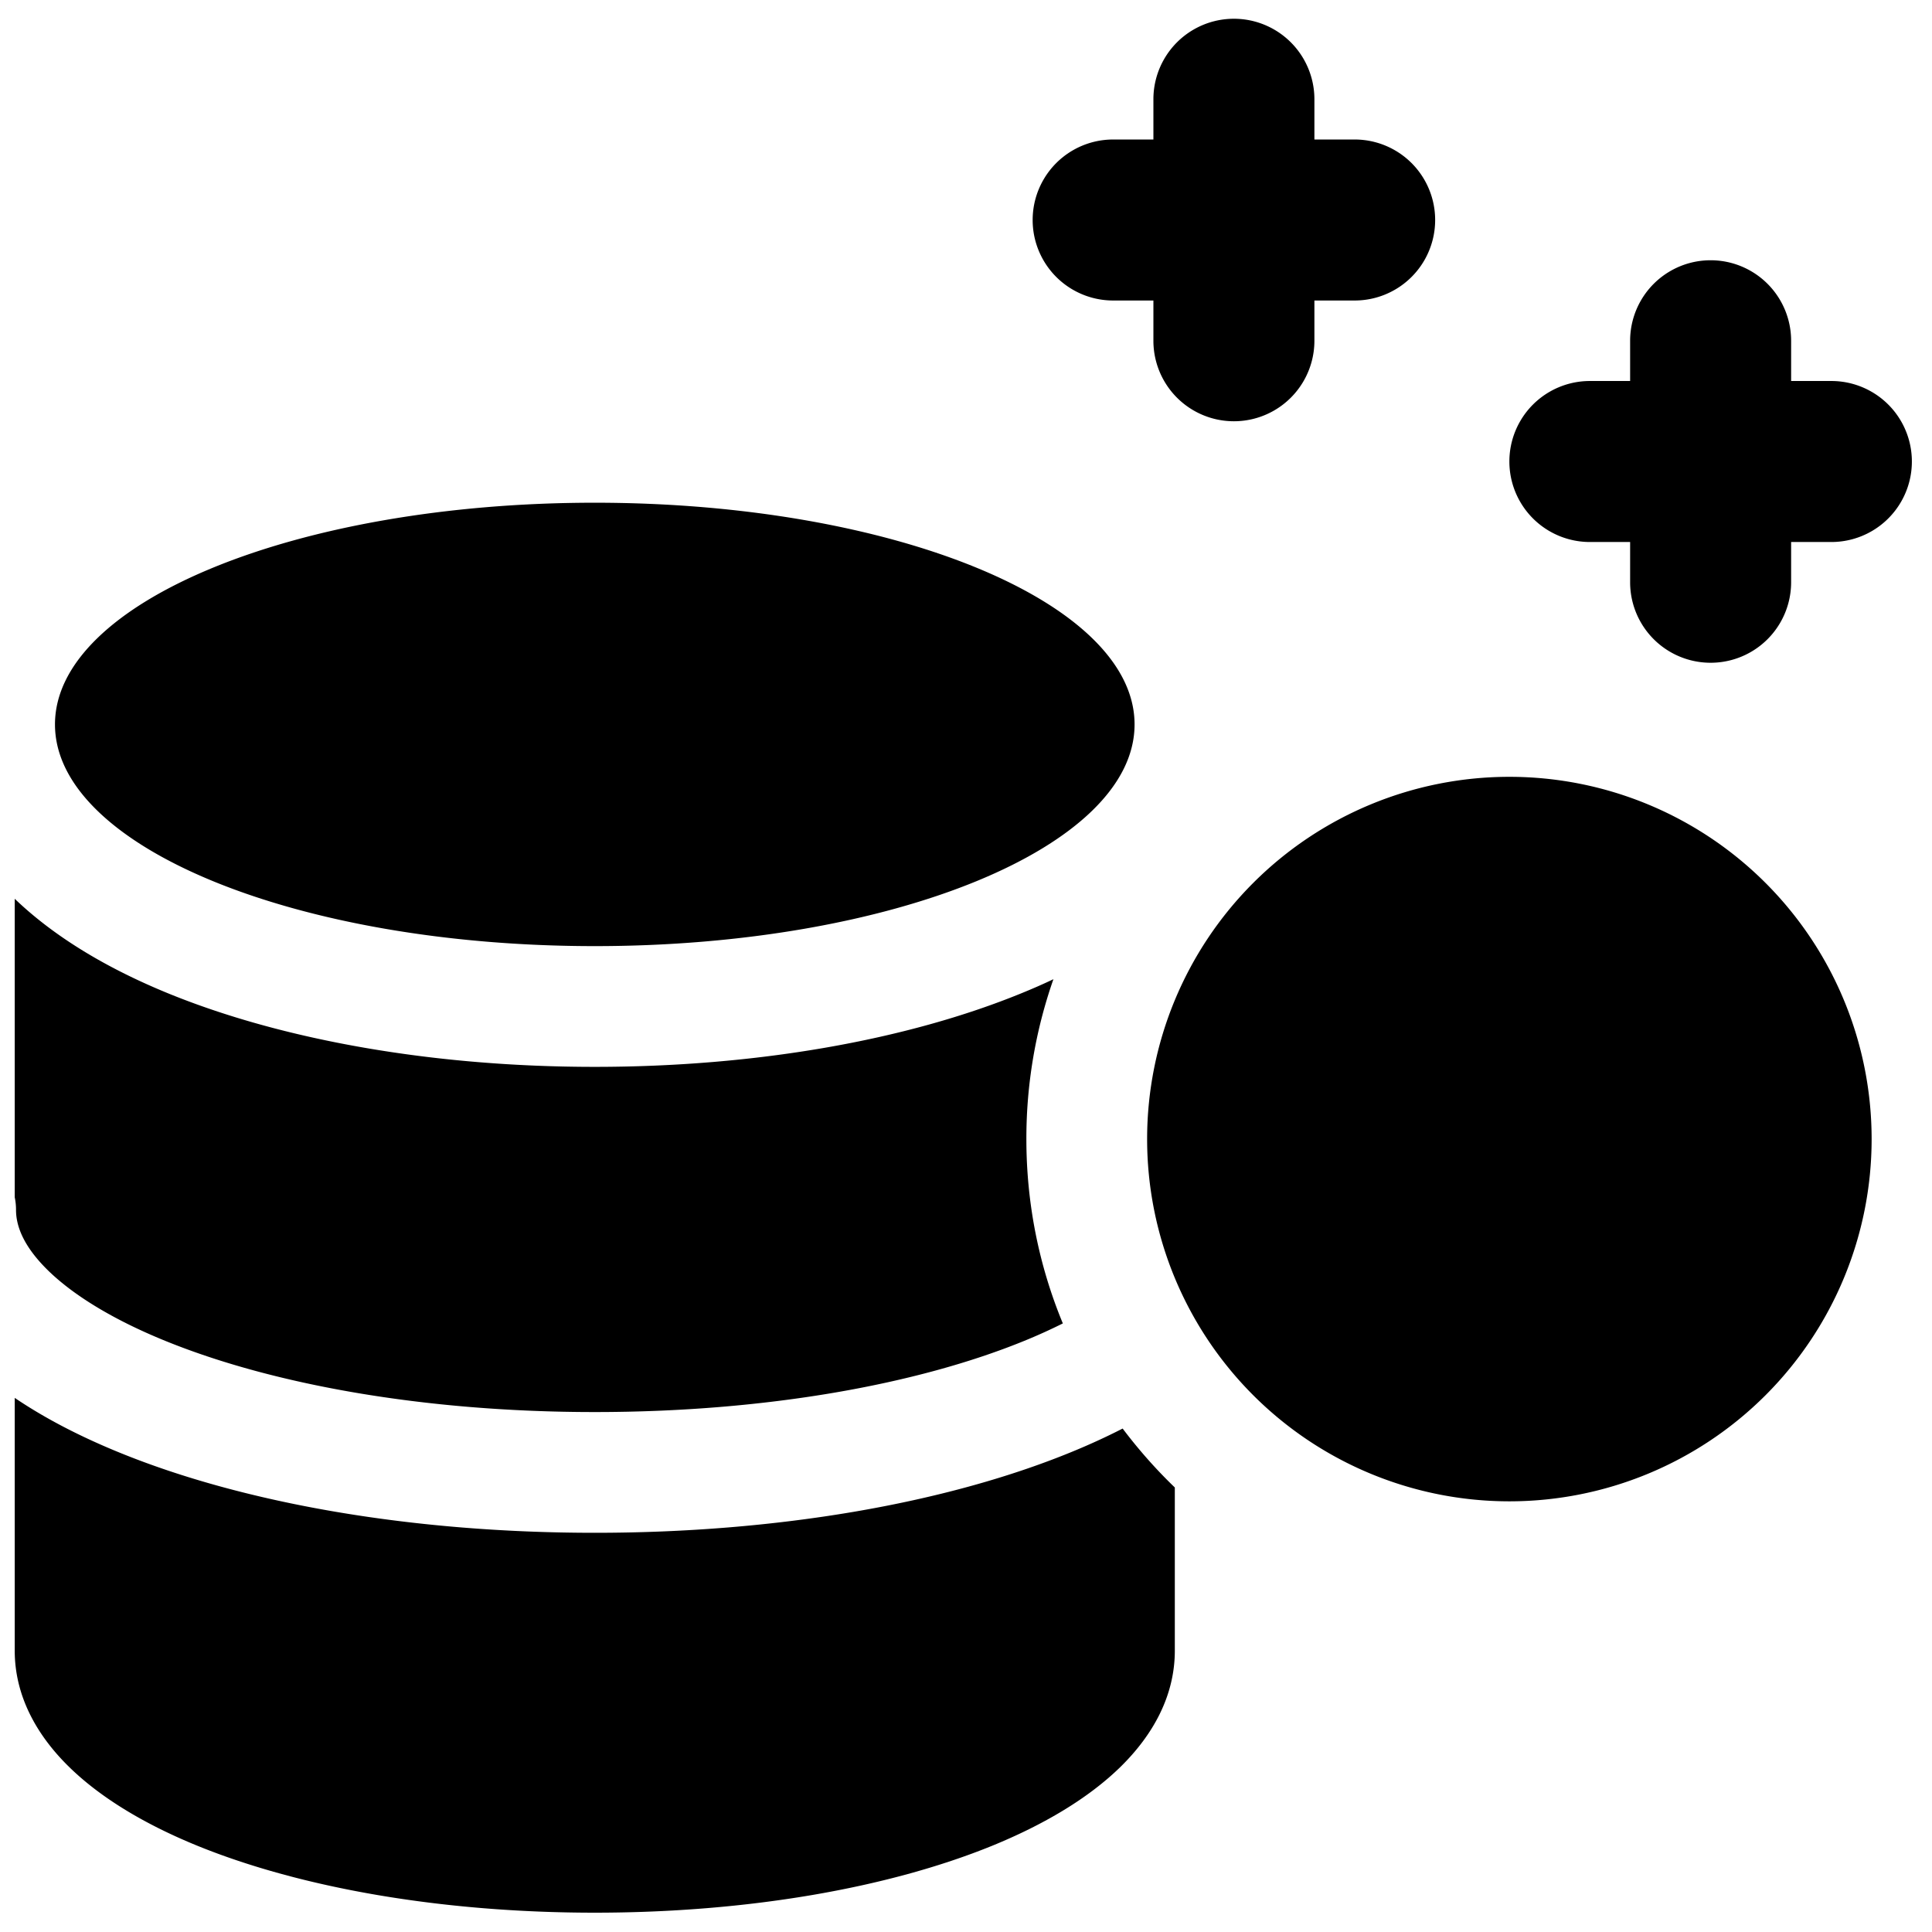 <svg xmlns="http://www.w3.org/2000/svg" fill="none" viewBox="0 0 24 24"><path fill="#000000" fill-rule="evenodd" d="M16.328 1.233a1 1 0 1 0 -2 0v0.5h-0.5a1 1 0 1 0 0 2h0.5v0.5a1 1 0 1 0 2 0v-0.5h0.5a1 1 0 1 0 0 -2h-0.5v-0.5Zm5.922 3a1 1 0 1 0 -2 0v0.5h-0.5a1 1 0 1 0 0 2h0.5v0.5a1 1 0 1 0 2 0v-0.5h0.5a1 1 0 1 0 0 -2h-0.5v-0.5Zm-14.862 7.52c3.704 0 6.706 -1.233 6.706 -2.754 0 -1.52 -3.002 -2.754 -6.706 -2.754 -3.703 0 -6.705 1.233 -6.705 2.754s3.002 2.754 6.705 2.754ZM18.75 18.65a4.5 4.5 0 1 0 0 -9 4.5 4.5 0 0 0 0 9Zm-6.05 -6.316c0.13 -0.053 0.26 -0.11 0.386 -0.17a5.99 5.99 0 0 0 -0.336 1.986c0 0.811 0.161 1.585 0.453 2.29a6.912 6.912 0 0 1 -0.48 0.217c-1.323 0.54 -3.207 0.884 -5.335 0.884 -2.127 0 -4.01 -0.345 -5.334 -0.884 -0.664 -0.27 -1.15 -0.575 -1.458 -0.876 -0.304 -0.298 -0.397 -0.55 -0.397 -0.751a0.753 0.753 0 0 0 -0.016 -0.157v-3.708c0.519 0.498 1.188 0.88 1.894 1.17 1.435 0.588 3.314 0.918 5.311 0.918 1.998 0 3.877 -0.33 5.312 -0.919Zm1.246 5.412c0.196 0.26 0.413 0.506 0.648 0.732v2.027c0 0.563 -0.273 1.05 -0.676 1.445 -0.4 0.391 -0.954 0.718 -1.596 0.98 -1.287 0.523 -3.03 0.83 -4.934 0.83 -1.902 0 -3.646 -0.307 -4.933 -0.83 -0.643 -0.262 -1.196 -0.589 -1.596 -0.98 -0.403 -0.394 -0.676 -0.882 -0.676 -1.445v-3.14c0.384 0.26 0.826 0.486 1.305 0.681 1.547 0.63 3.633 0.995 5.9 0.995 2.268 0 4.354 -0.365 5.901 -0.995 0.229 -0.093 0.448 -0.193 0.657 -0.3Z" clip-rule="evenodd" stroke-width="1"></path></svg>